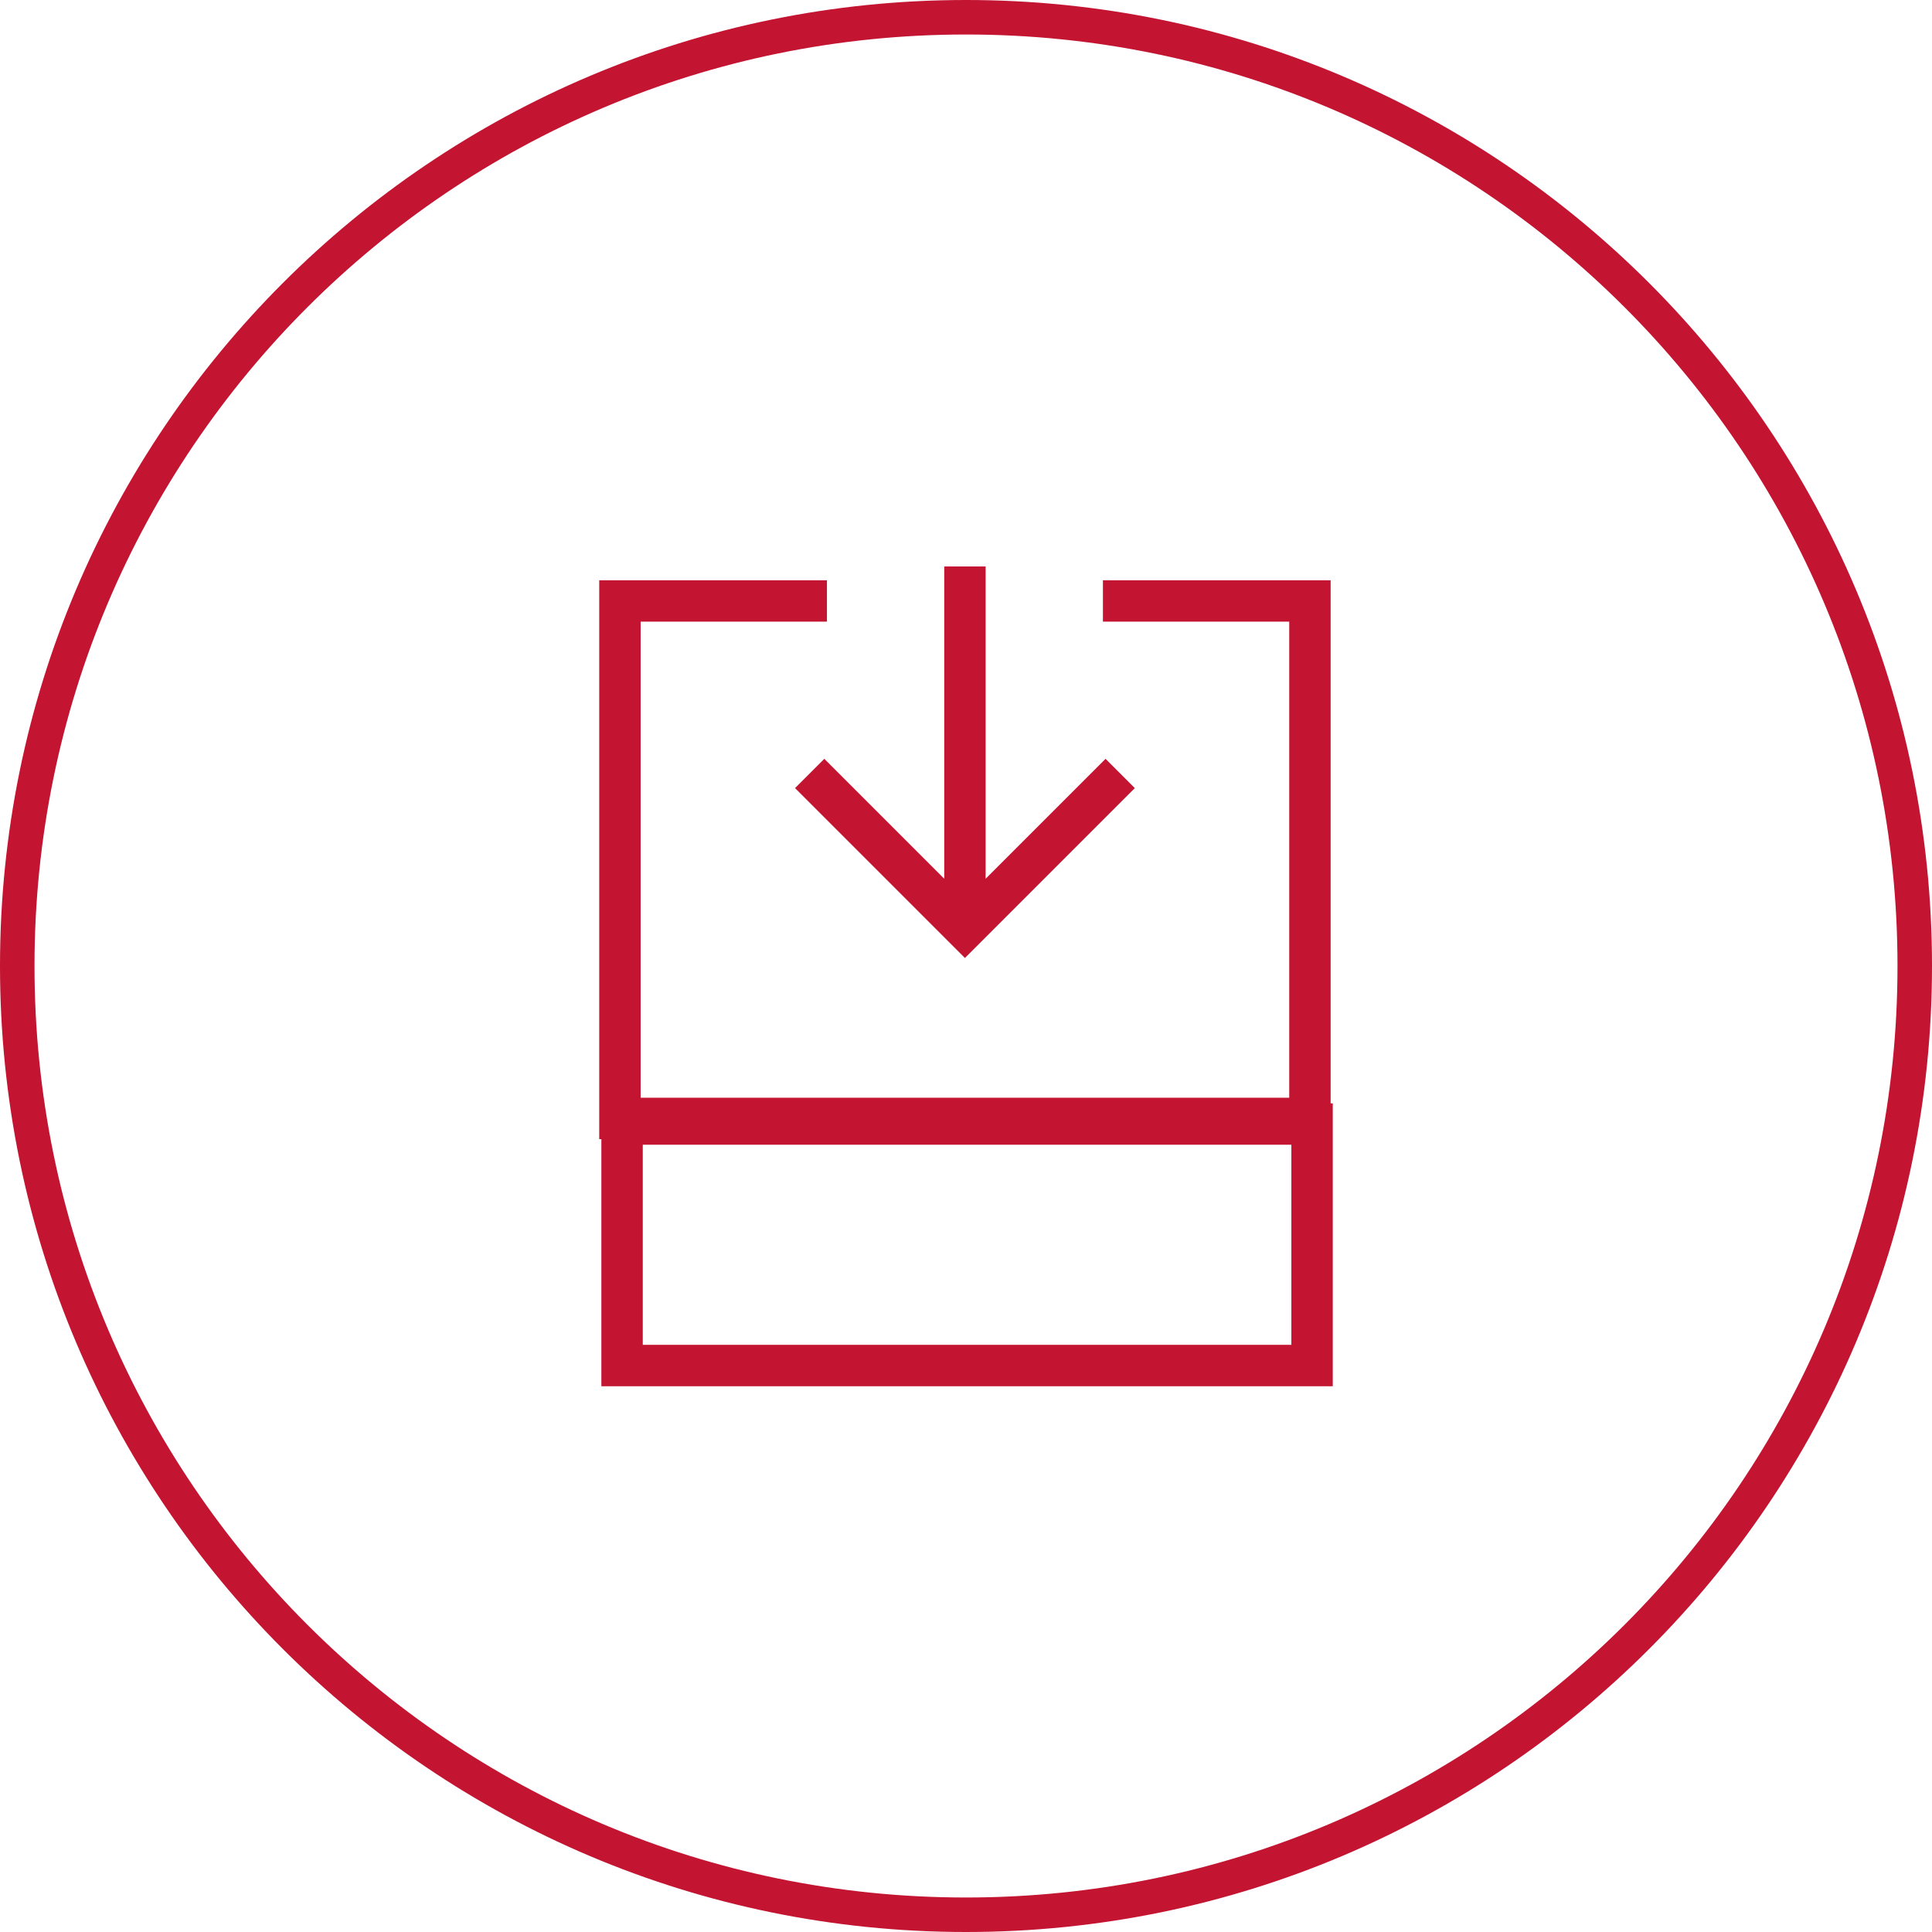 <svg width="56" height="56" viewBox="0 0 56 56" fill="none" xmlns="http://www.w3.org/2000/svg">
<path d="M28 0.5C43.188 0.5 55.5 12.812 55.5 28C55.5 43.188 43.188 55.5 28 55.5C12.812 55.5 0.5 43.188 0.5 28C0.5 12.812 12.812 0.5 28 0.5Z" stroke="#C31432"/>
<path d="M23.969 17.419H17.969V32.419H37.969V17.419H31.969M23.469 22.419L27.969 26.919L32.469 22.419M27.969 26.419V16.419M18.031 32.581H38.031V39.581H18.031V32.581Z" stroke="#C31432" stroke-width="1.2"/>
</svg>
